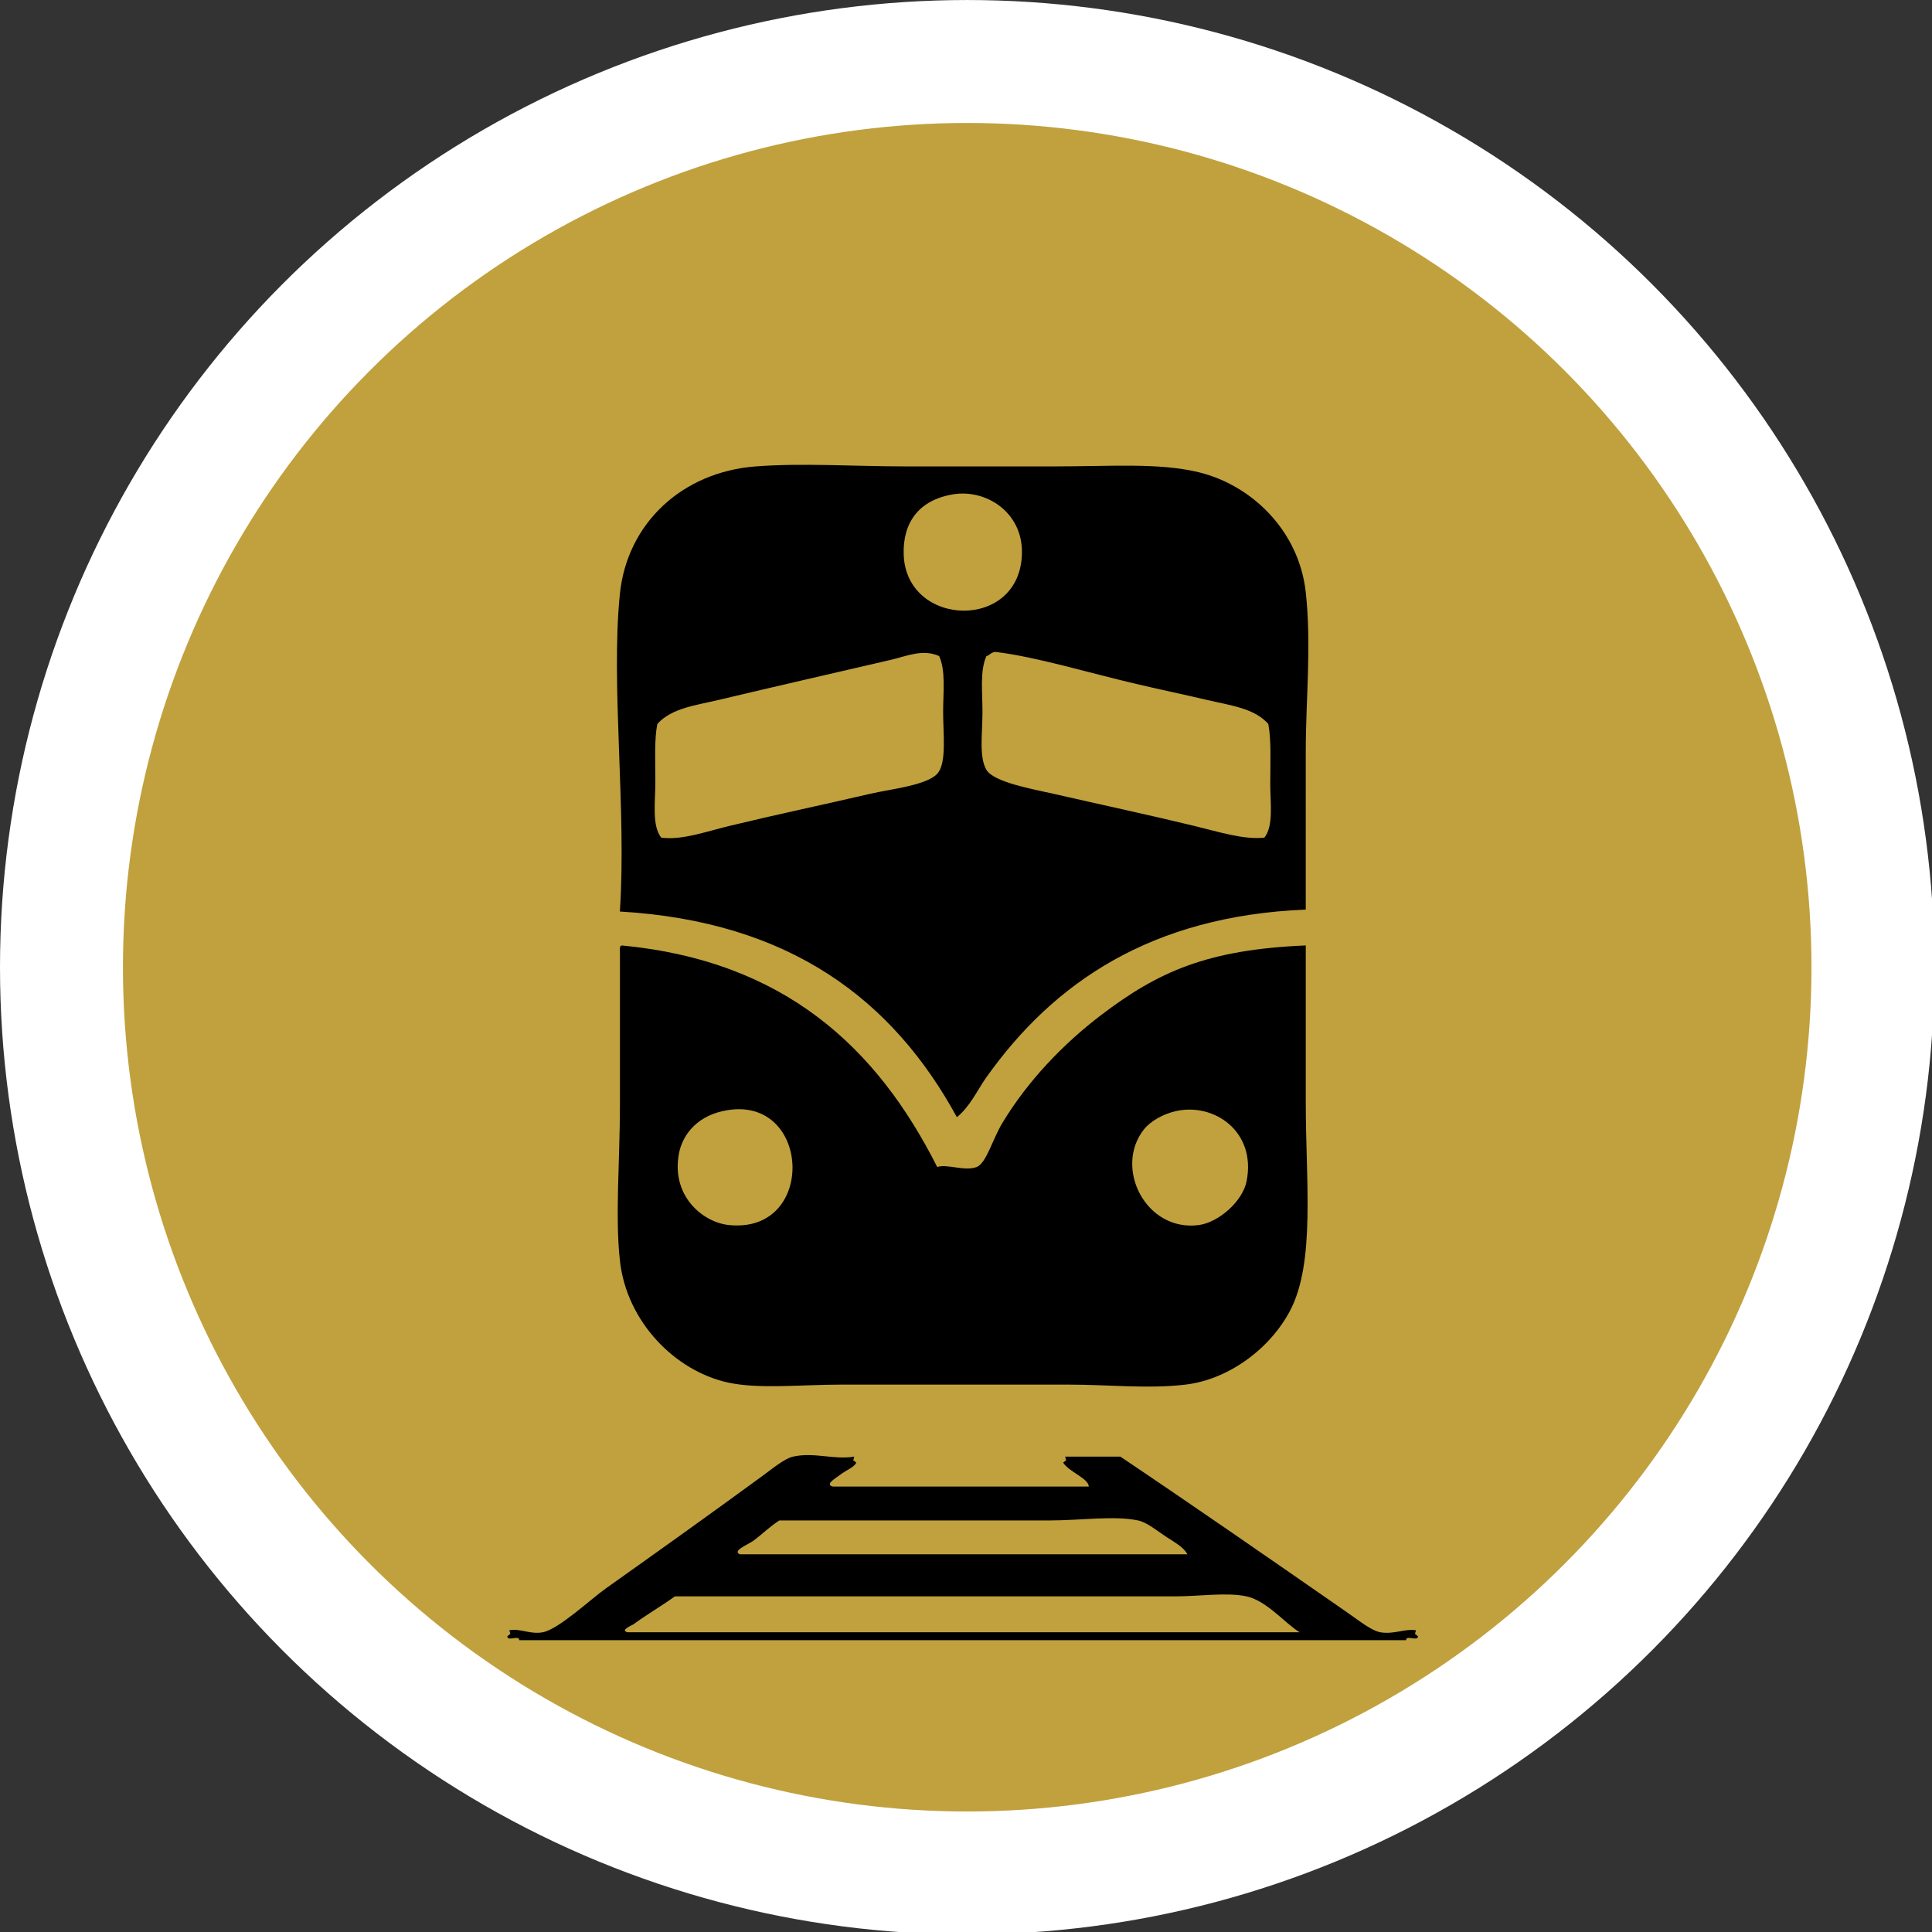 <?xml version="1.0" encoding="utf-8"?>
<!-- Generator: Adobe Illustrator 15.1.0, SVG Export Plug-In  -->
<!DOCTYPE svg PUBLIC "-//W3C//DTD SVG 1.1//EN" "http://www.w3.org/Graphics/SVG/1.1/DTD/svg11.dtd">
<svg version="1.1"
	 xmlns="http://www.w3.org/2000/svg" xmlns:xlink="http://www.w3.org/1999/xlink" xmlns:a="http://ns.adobe.com/AdobeSVGViewerExtensions/3.0/"
	 x="0px" y="0px" width="110px" height="110px" viewBox="0 0 110 110" enable-background="new 0 0 110 110" xml:space="preserve">
<rect x="0" y="0" width="110" height="110" fill="#333333" stroke="none"/>
<defs>
</defs>
<g>
	<defs>
		<rect id="SVGID_1_" x="0" width="110.138" height="110.138"/>
	</defs>
	<clipPath id="SVGID_2_">
		<use xlink:href="#SVGID_1_"  overflow="visible"/>
	</clipPath>
	<path clip-path="url(#SVGID_2_)" fill="#C0A13E" d="M106.638,55.07c0-28.481-23.088-51.569-51.569-51.569
		C26.588,3.501,3.5,26.589,3.5,55.07c0,28.479,23.088,51.568,51.569,51.568C83.55,106.638,106.638,83.549,106.638,55.07"/>
	<circle clip-path="url(#SVGID_2_)" fill="none" stroke="#FFFFFF" stroke-width="7" cx="55.069" cy="55.07" r="51.569"/>
	<path clip-path="url(#SVGID_2_)" d="M70.969,90.89c-1.128-0.242-2.704,0-4.04,0H38.427c-0.717,0.518-1.685,1.088-2.357,1.589
		c-0.081,0.06-0.794,0.336-0.339,0.456H74C73.196,92.459,72.12,91.131,70.969,90.89 M66.37,87.48c-0.5-0.33-1.066-0.804-1.572-0.912
		c-1.358-0.287-3.297,0-5.048,0H44.374c-0.536,0.34-0.901,0.721-1.459,1.14c-0.324,0.242-1.259,0.59-0.785,0.789h25.473
		C67.417,88.104,66.865,87.804,66.37,87.48 M80.563,93.026l0.168,0.134c0.02,0.322-0.69-0.094-0.674,0.226H29.562
		c0.018-0.319-0.693,0.097-0.675-0.226l0.17-0.134L29,92.821c0.632-0.119,1.191,0.251,1.908,0.114
		c0.915-0.183,2.741-1.9,3.592-2.501c3.03-2.151,5.679-4.04,8.865-6.367c0.645-0.47,1.309-1.031,1.795-1.134
		c1.203-0.268,2.32,0.197,3.479,0l-0.057,0.208l0.169,0.132c-0.094,0.265-0.602,0.441-0.899,0.684
		c-0.239,0.193-0.906,0.544-0.448,0.681h14.588c-0.021-0.474-1.128-0.829-1.461-1.364l0.17-0.132l-0.056-0.208h3.143
		c4.144,2.783,8.511,5.814,12.903,8.862c0.711,0.493,1.386,1.046,1.907,1.14c0.782,0.131,1.376-0.22,2.021-0.114L80.563,93.026z"/>
	<path clip-path="url(#SVGID_2_)" d="M68.733,39.854c-1.273-0.301-2.683-0.592-4.039-0.914c-2.773-0.649-5.676-1.536-7.968-1.817
		c-0.272-0.034-0.382,0.202-0.563,0.23c-0.38,0.838-0.225,2.042-0.225,3.182c0,1.223-0.208,2.562,0.225,3.296
		c0.418,0.709,2.66,1.102,3.816,1.364c2.815,0.642,5.441,1.205,7.969,1.818c1.479,0.359,2.839,0.8,4.038,0.681
		c0.537-0.673,0.338-1.94,0.338-3.068c0-1.211,0.067-2.473-0.112-3.407C71.422,40.321,70.046,40.162,68.733,39.854 M50.667,37.581
		c-3.31,0.769-6.619,1.524-9.765,2.273c-1.258,0.299-2.663,0.459-3.476,1.365c-0.18,0.909-0.113,2.108-0.113,3.293
		c0,1.16-0.208,2.49,0.336,3.182c1.184,0.151,2.503-0.337,3.928-0.681c2.627-0.635,5.26-1.188,7.968-1.818
		c1.135-0.264,3.198-0.475,3.815-1.138c0.552-0.593,0.338-2.26,0.338-3.522c0-1.14,0.157-2.327-0.226-3.182
		C52.532,36.942,51.71,37.335,50.667,37.581 M51.452,31.557c0.119,4.199,6.708,4.404,6.733-0.112
		c0.014-2.304-2.062-3.609-3.928-3.299C52.288,28.477,51.402,29.779,51.452,31.557 M74.345,51.787
		c-8.786,0.362-14.348,4.145-18.182,9.546c-0.531,0.752-0.921,1.655-1.682,2.276c-3.649-6.686-9.498-11.145-19.189-11.711
		c0.39-5.782-0.524-12.889,0-18.071c0.41-4.054,3.573-6.959,7.741-7.272c2.674-0.203,5.593,0,8.531,0h8.528
		c3.147,0,5.917-0.22,8.192,0.341c2.961,0.732,5.667,3.287,6.06,6.82c0.336,3.045,0,6.079,0,9.09V51.787z"/>
	<path clip-path="url(#SVGID_2_)" d="M65.144,64.287c-1.761,2.199,0.11,5.888,3.142,5.458c1.101-0.16,2.47-1.345,2.693-2.504
		c0.551-2.832-1.866-4.473-4.04-3.977C66.151,63.446,65.475,63.874,65.144,64.287 M38.661,65.651
		c-0.471,2.43,1.342,3.929,2.807,4.094c5.124,0.566,4.72-7.635-0.337-6.48C39.547,63.623,38.839,64.74,38.661,65.651 M35.407,53.83
		c9.267,0.886,14.527,5.819,17.955,12.616c0.536-0.196,1.568,0.259,2.244,0c0.547-0.208,0.913-1.596,1.459-2.498
		c1.461-2.43,3.497-4.529,5.609-6.14c3.296-2.512,6.091-3.74,11.671-3.979v8.979c0,4.443,0.554,9.067-0.896,11.821
		c-1.131,2.146-3.476,3.911-5.949,4.205c-2.129,0.253-4.405,0-6.619,0H47.863c-2.233,0-4.635,0.265-6.395-0.114
		c-3.033-0.655-5.788-3.467-6.172-6.934c-0.281-2.521,0-5.729,0-8.864v-8.751C35.285,54.009,35.277,53.852,35.407,53.83"/>
</g>
</svg>
